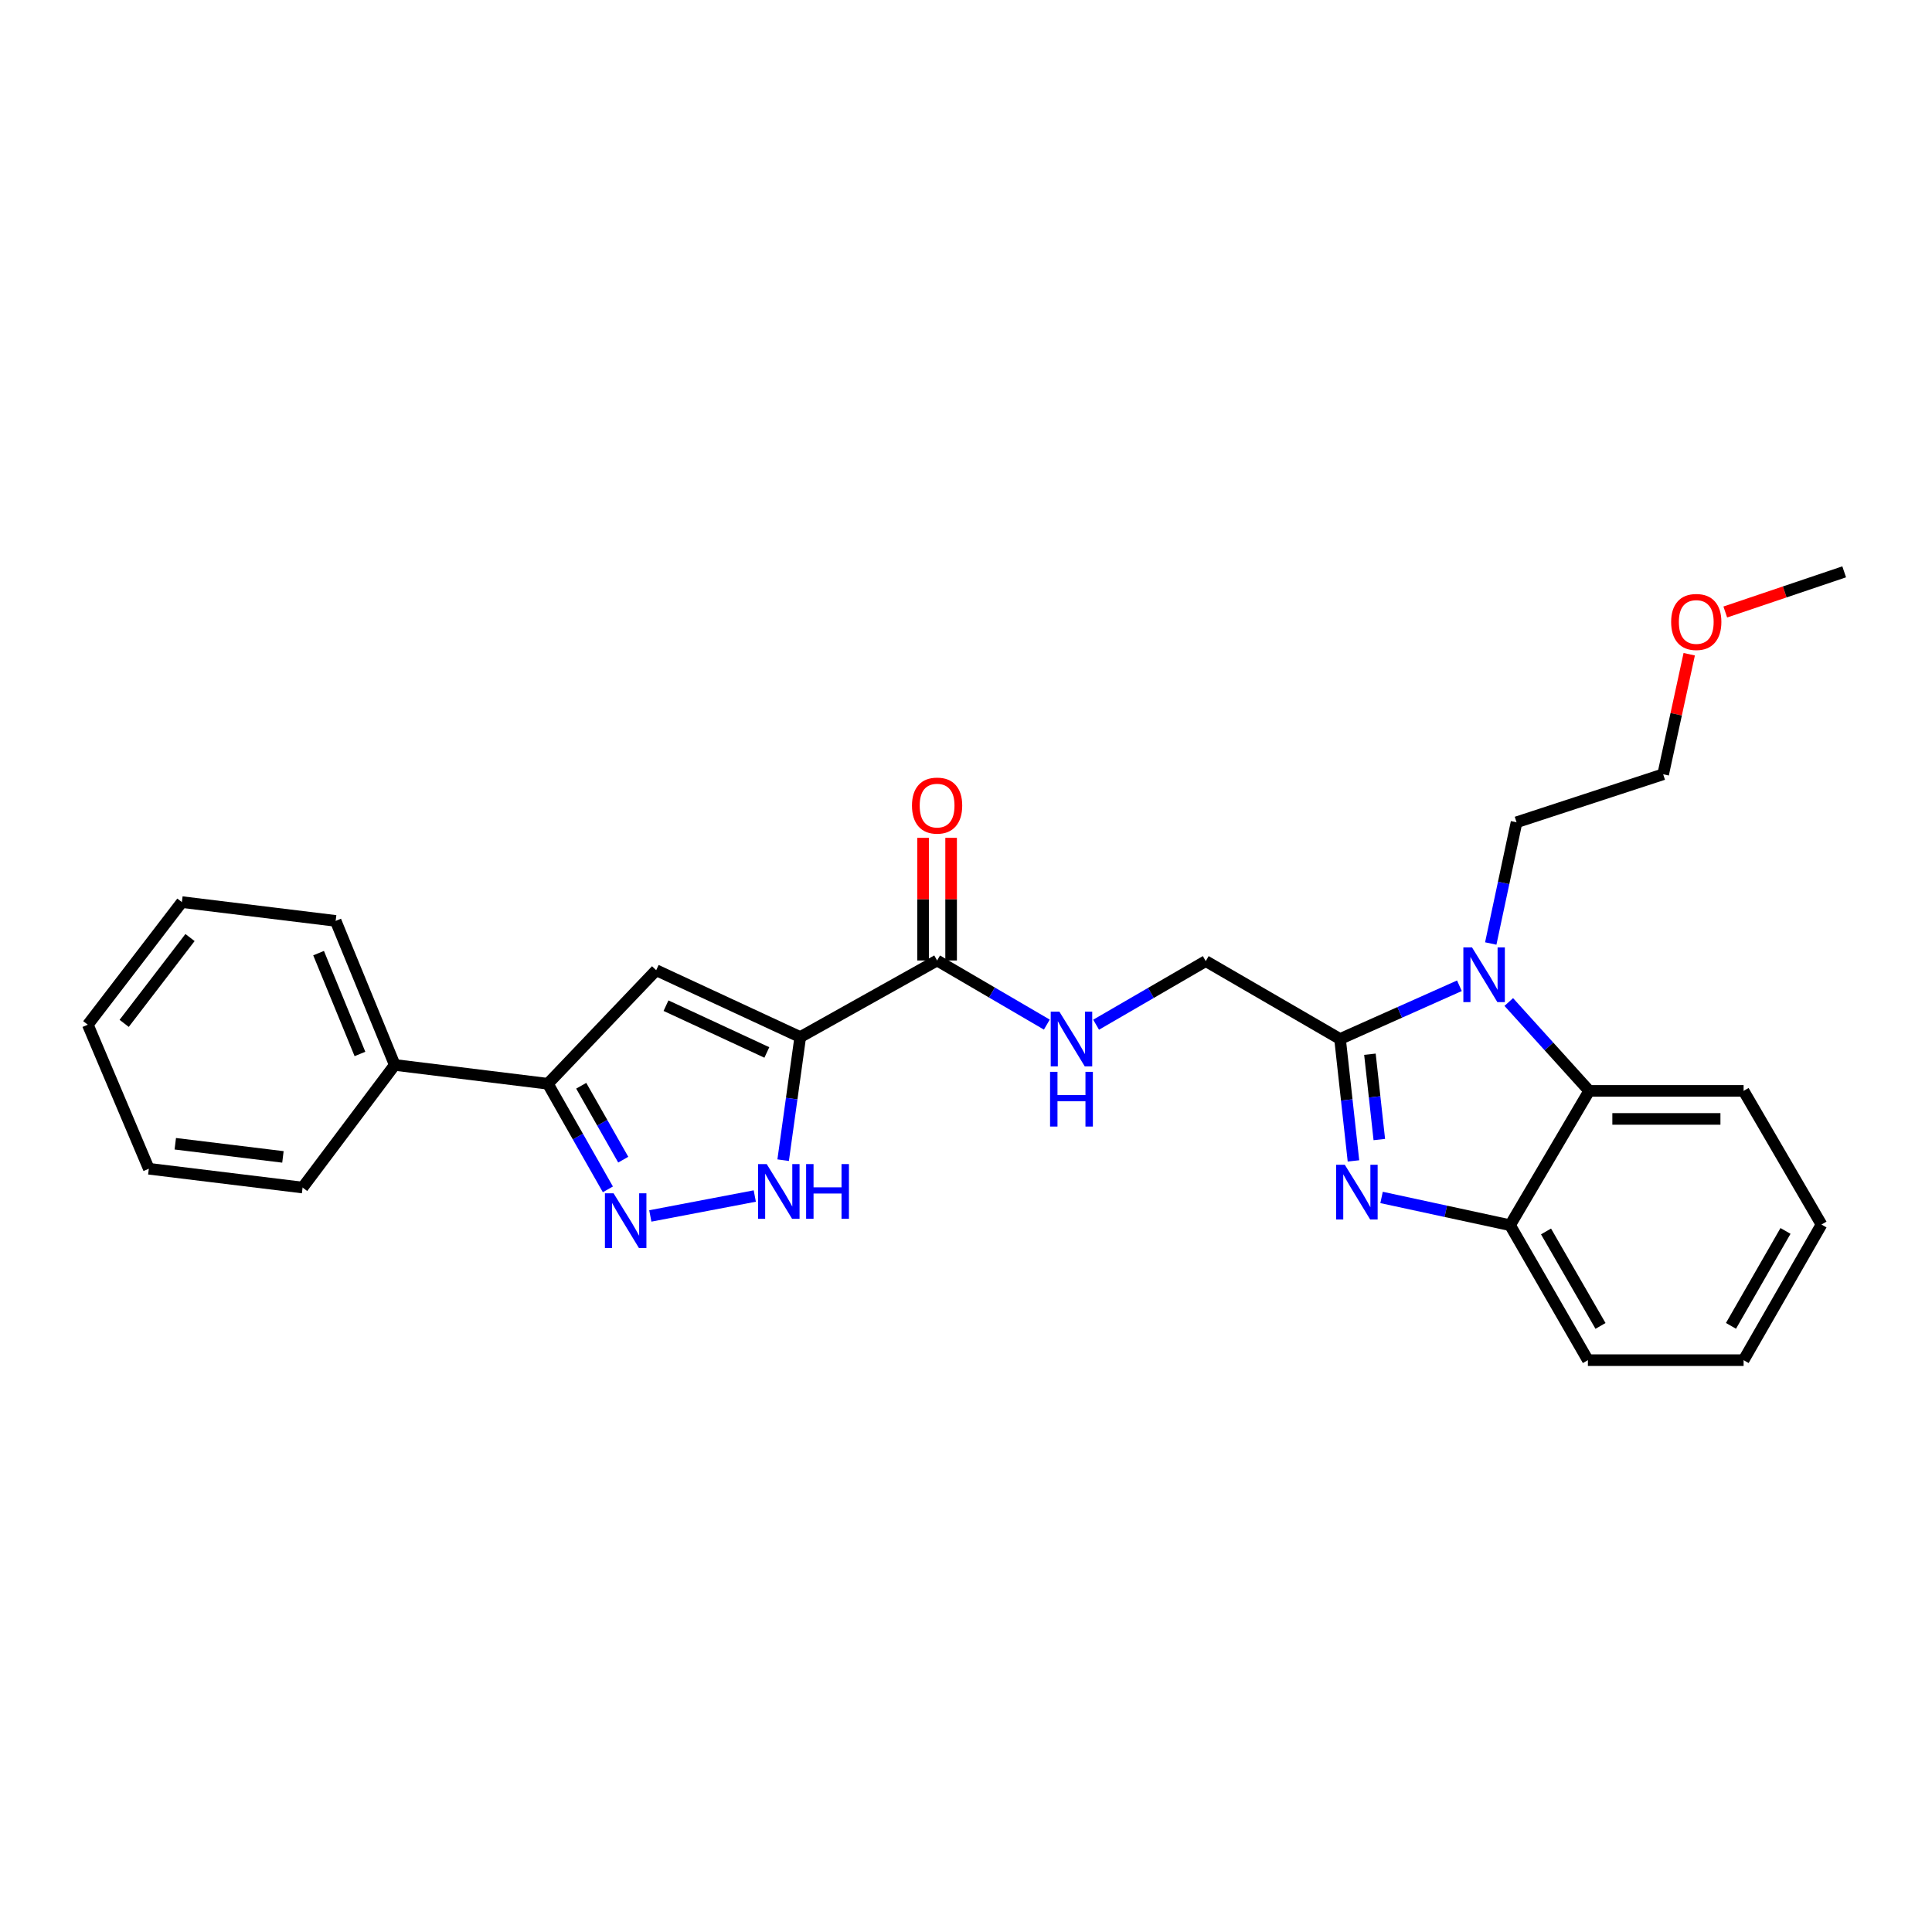 <?xml version='1.0' encoding='iso-8859-1'?>
<svg version='1.1' baseProfile='full'
              xmlns='http://www.w3.org/2000/svg'
                      xmlns:rdkit='http://www.rdkit.org/xml'
                      xmlns:xlink='http://www.w3.org/1999/xlink'
                  xml:space='preserve'
width='1000px' height='1000px' viewBox='0 0 1000 1000'>
<!-- END OF HEADER -->
<rect style='opacity:1.0;fill:#FFFFFF;stroke:none' width='1000' height='1000' x='0' y='0'> </rect>
<path class='bond-3' d='M 414.208,536.779 L 339.643,502.184' style='fill:none;fill-rule:evenodd;stroke:#000000;stroke-width:6px;stroke-linecap:butt;stroke-linejoin:miter;stroke-opacity:1' />
<path class='bond-3' d='M 396.917,544.75 L 344.722,520.534' style='fill:none;fill-rule:evenodd;stroke:#000000;stroke-width:6px;stroke-linecap:butt;stroke-linejoin:miter;stroke-opacity:1' />
<path class='bond-5' d='M 414.208,536.779 L 409.782,568.644' style='fill:none;fill-rule:evenodd;stroke:#000000;stroke-width:6px;stroke-linecap:butt;stroke-linejoin:miter;stroke-opacity:1' />
<path class='bond-5' d='M 409.782,568.644 L 405.356,600.51' style='fill:none;fill-rule:evenodd;stroke:#0000FF;stroke-width:6px;stroke-linecap:butt;stroke-linejoin:miter;stroke-opacity:1' />
<path class='bond-8' d='M 414.208,536.779 L 485.04,497.147' style='fill:none;fill-rule:evenodd;stroke:#000000;stroke-width:6px;stroke-linecap:butt;stroke-linejoin:miter;stroke-opacity:1' />
<path class='bond-0' d='M 693.605,537.786 L 624.094,497.469' style='fill:none;fill-rule:evenodd;stroke:#000000;stroke-width:6px;stroke-linecap:butt;stroke-linejoin:miter;stroke-opacity:1' />
<path class='bond-1' d='M 693.605,537.786 L 697.077,569.333' style='fill:none;fill-rule:evenodd;stroke:#000000;stroke-width:6px;stroke-linecap:butt;stroke-linejoin:miter;stroke-opacity:1' />
<path class='bond-1' d='M 697.077,569.333 L 700.549,600.881' style='fill:none;fill-rule:evenodd;stroke:#0000FF;stroke-width:6px;stroke-linecap:butt;stroke-linejoin:miter;stroke-opacity:1' />
<path class='bond-1' d='M 709.068,545.663 L 711.498,567.746' style='fill:none;fill-rule:evenodd;stroke:#000000;stroke-width:6px;stroke-linecap:butt;stroke-linejoin:miter;stroke-opacity:1' />
<path class='bond-1' d='M 711.498,567.746 L 713.929,589.829' style='fill:none;fill-rule:evenodd;stroke:#0000FF;stroke-width:6px;stroke-linecap:butt;stroke-linejoin:miter;stroke-opacity:1' />
<path class='bond-2' d='M 693.605,537.786 L 724.497,524.008' style='fill:none;fill-rule:evenodd;stroke:#000000;stroke-width:6px;stroke-linecap:butt;stroke-linejoin:miter;stroke-opacity:1' />
<path class='bond-2' d='M 724.497,524.008 L 755.389,510.23' style='fill:none;fill-rule:evenodd;stroke:#0000FF;stroke-width:6px;stroke-linecap:butt;stroke-linejoin:miter;stroke-opacity:1' />
<path class='bond-9' d='M 715.094,619.792 L 748.35,626.977' style='fill:none;fill-rule:evenodd;stroke:#0000FF;stroke-width:6px;stroke-linecap:butt;stroke-linejoin:miter;stroke-opacity:1' />
<path class='bond-9' d='M 748.35,626.977 L 781.606,634.162' style='fill:none;fill-rule:evenodd;stroke:#000000;stroke-width:6px;stroke-linecap:butt;stroke-linejoin:miter;stroke-opacity:1' />
<path class='bond-7' d='M 780.937,518.64 L 801.748,541.641' style='fill:none;fill-rule:evenodd;stroke:#0000FF;stroke-width:6px;stroke-linecap:butt;stroke-linejoin:miter;stroke-opacity:1' />
<path class='bond-7' d='M 801.748,541.641 L 822.56,564.643' style='fill:none;fill-rule:evenodd;stroke:#000000;stroke-width:6px;stroke-linecap:butt;stroke-linejoin:miter;stroke-opacity:1' />
<path class='bond-14' d='M 771.612,488.353 L 778.286,456.983' style='fill:none;fill-rule:evenodd;stroke:#0000FF;stroke-width:6px;stroke-linecap:butt;stroke-linejoin:miter;stroke-opacity:1' />
<path class='bond-14' d='M 778.286,456.983 L 784.959,425.613' style='fill:none;fill-rule:evenodd;stroke:#000000;stroke-width:6px;stroke-linecap:butt;stroke-linejoin:miter;stroke-opacity:1' />
<path class='bond-6' d='M 339.643,502.184 L 283.568,560.951' style='fill:none;fill-rule:evenodd;stroke:#000000;stroke-width:6px;stroke-linecap:butt;stroke-linejoin:miter;stroke-opacity:1' />
<path class='bond-4' d='M 336.602,629.374 L 390.676,619.059' style='fill:none;fill-rule:evenodd;stroke:#0000FF;stroke-width:6px;stroke-linecap:butt;stroke-linejoin:miter;stroke-opacity:1' />
<path class='bond-27' d='M 314.638,615.61 L 299.103,588.281' style='fill:none;fill-rule:evenodd;stroke:#0000FF;stroke-width:6px;stroke-linecap:butt;stroke-linejoin:miter;stroke-opacity:1' />
<path class='bond-27' d='M 299.103,588.281 L 283.568,560.951' style='fill:none;fill-rule:evenodd;stroke:#000000;stroke-width:6px;stroke-linecap:butt;stroke-linejoin:miter;stroke-opacity:1' />
<path class='bond-27' d='M 322.59,600.242 L 311.716,581.111' style='fill:none;fill-rule:evenodd;stroke:#0000FF;stroke-width:6px;stroke-linecap:butt;stroke-linejoin:miter;stroke-opacity:1' />
<path class='bond-27' d='M 311.716,581.111 L 300.842,561.98' style='fill:none;fill-rule:evenodd;stroke:#000000;stroke-width:6px;stroke-linecap:butt;stroke-linejoin:miter;stroke-opacity:1' />
<path class='bond-13' d='M 283.568,560.951 L 204.321,551.206' style='fill:none;fill-rule:evenodd;stroke:#000000;stroke-width:6px;stroke-linecap:butt;stroke-linejoin:miter;stroke-opacity:1' />
<path class='bond-15' d='M 822.56,564.643 L 902.485,564.643' style='fill:none;fill-rule:evenodd;stroke:#000000;stroke-width:6px;stroke-linecap:butt;stroke-linejoin:miter;stroke-opacity:1' />
<path class='bond-15' d='M 834.549,579.151 L 890.496,579.151' style='fill:none;fill-rule:evenodd;stroke:#000000;stroke-width:6px;stroke-linecap:butt;stroke-linejoin:miter;stroke-opacity:1' />
<path class='bond-28' d='M 822.56,564.643 L 781.606,634.162' style='fill:none;fill-rule:evenodd;stroke:#000000;stroke-width:6px;stroke-linecap:butt;stroke-linejoin:miter;stroke-opacity:1' />
<path class='bond-10' d='M 485.04,497.147 L 513.439,513.74' style='fill:none;fill-rule:evenodd;stroke:#000000;stroke-width:6px;stroke-linecap:butt;stroke-linejoin:miter;stroke-opacity:1' />
<path class='bond-10' d='M 513.439,513.74 L 541.838,530.334' style='fill:none;fill-rule:evenodd;stroke:#0000FF;stroke-width:6px;stroke-linecap:butt;stroke-linejoin:miter;stroke-opacity:1' />
<path class='bond-12' d='M 492.294,497.147 L 492.294,465.402' style='fill:none;fill-rule:evenodd;stroke:#000000;stroke-width:6px;stroke-linecap:butt;stroke-linejoin:miter;stroke-opacity:1' />
<path class='bond-12' d='M 492.294,465.402 L 492.294,433.658' style='fill:none;fill-rule:evenodd;stroke:#FF0000;stroke-width:6px;stroke-linecap:butt;stroke-linejoin:miter;stroke-opacity:1' />
<path class='bond-12' d='M 477.786,497.147 L 477.786,465.402' style='fill:none;fill-rule:evenodd;stroke:#000000;stroke-width:6px;stroke-linecap:butt;stroke-linejoin:miter;stroke-opacity:1' />
<path class='bond-12' d='M 477.786,465.402 L 477.786,433.658' style='fill:none;fill-rule:evenodd;stroke:#FF0000;stroke-width:6px;stroke-linecap:butt;stroke-linejoin:miter;stroke-opacity:1' />
<path class='bond-16' d='M 781.606,634.162 L 821.891,704.019' style='fill:none;fill-rule:evenodd;stroke:#000000;stroke-width:6px;stroke-linecap:butt;stroke-linejoin:miter;stroke-opacity:1' />
<path class='bond-16' d='M 800.217,637.392 L 828.417,686.293' style='fill:none;fill-rule:evenodd;stroke:#000000;stroke-width:6px;stroke-linecap:butt;stroke-linejoin:miter;stroke-opacity:1' />
<path class='bond-11' d='M 567.34,530.391 L 595.717,513.93' style='fill:none;fill-rule:evenodd;stroke:#0000FF;stroke-width:6px;stroke-linecap:butt;stroke-linejoin:miter;stroke-opacity:1' />
<path class='bond-11' d='M 595.717,513.93 L 624.094,497.469' style='fill:none;fill-rule:evenodd;stroke:#000000;stroke-width:6px;stroke-linecap:butt;stroke-linejoin:miter;stroke-opacity:1' />
<path class='bond-18' d='M 204.321,551.206 L 173.732,476.65' style='fill:none;fill-rule:evenodd;stroke:#000000;stroke-width:6px;stroke-linecap:butt;stroke-linejoin:miter;stroke-opacity:1' />
<path class='bond-18' d='M 186.31,545.53 L 164.898,493.34' style='fill:none;fill-rule:evenodd;stroke:#000000;stroke-width:6px;stroke-linecap:butt;stroke-linejoin:miter;stroke-opacity:1' />
<path class='bond-19' d='M 204.321,551.206 L 156.62,614.672' style='fill:none;fill-rule:evenodd;stroke:#000000;stroke-width:6px;stroke-linecap:butt;stroke-linejoin:miter;stroke-opacity:1' />
<path class='bond-20' d='M 784.959,425.613 L 860.854,400.763' style='fill:none;fill-rule:evenodd;stroke:#000000;stroke-width:6px;stroke-linecap:butt;stroke-linejoin:miter;stroke-opacity:1' />
<path class='bond-22' d='M 902.485,564.643 L 942.802,633.823' style='fill:none;fill-rule:evenodd;stroke:#000000;stroke-width:6px;stroke-linecap:butt;stroke-linejoin:miter;stroke-opacity:1' />
<path class='bond-23' d='M 821.891,704.019 L 902.485,704.019' style='fill:none;fill-rule:evenodd;stroke:#000000;stroke-width:6px;stroke-linecap:butt;stroke-linejoin:miter;stroke-opacity:1' />
<path class='bond-17' d='M 874.34,338.625 L 867.597,369.694' style='fill:none;fill-rule:evenodd;stroke:#FF0000;stroke-width:6px;stroke-linecap:butt;stroke-linejoin:miter;stroke-opacity:1' />
<path class='bond-17' d='M 867.597,369.694 L 860.854,400.763' style='fill:none;fill-rule:evenodd;stroke:#000000;stroke-width:6px;stroke-linecap:butt;stroke-linejoin:miter;stroke-opacity:1' />
<path class='bond-21' d='M 893.002,316.772 L 923.774,306.376' style='fill:none;fill-rule:evenodd;stroke:#FF0000;stroke-width:6px;stroke-linecap:butt;stroke-linejoin:miter;stroke-opacity:1' />
<path class='bond-21' d='M 923.774,306.376 L 954.545,295.981' style='fill:none;fill-rule:evenodd;stroke:#000000;stroke-width:6px;stroke-linecap:butt;stroke-linejoin:miter;stroke-opacity:1' />
<path class='bond-25' d='M 173.732,476.65 L 94.146,466.921' style='fill:none;fill-rule:evenodd;stroke:#000000;stroke-width:6px;stroke-linecap:butt;stroke-linejoin:miter;stroke-opacity:1' />
<path class='bond-24' d='M 156.62,614.672 L 77.026,604.943' style='fill:none;fill-rule:evenodd;stroke:#000000;stroke-width:6px;stroke-linecap:butt;stroke-linejoin:miter;stroke-opacity:1' />
<path class='bond-24' d='M 146.442,598.812 L 90.726,592.002' style='fill:none;fill-rule:evenodd;stroke:#000000;stroke-width:6px;stroke-linecap:butt;stroke-linejoin:miter;stroke-opacity:1' />
<path class='bond-30' d='M 942.802,633.823 L 902.485,704.019' style='fill:none;fill-rule:evenodd;stroke:#000000;stroke-width:6px;stroke-linecap:butt;stroke-linejoin:miter;stroke-opacity:1' />
<path class='bond-30' d='M 924.173,637.127 L 895.951,686.264' style='fill:none;fill-rule:evenodd;stroke:#000000;stroke-width:6px;stroke-linecap:butt;stroke-linejoin:miter;stroke-opacity:1' />
<path class='bond-26' d='M 77.026,604.943 L 45.455,530.387' style='fill:none;fill-rule:evenodd;stroke:#000000;stroke-width:6px;stroke-linecap:butt;stroke-linejoin:miter;stroke-opacity:1' />
<path class='bond-29' d='M 94.146,466.921 L 45.455,530.387' style='fill:none;fill-rule:evenodd;stroke:#000000;stroke-width:6px;stroke-linecap:butt;stroke-linejoin:miter;stroke-opacity:1' />
<path class='bond-29' d='M 98.353,485.272 L 64.269,529.698' style='fill:none;fill-rule:evenodd;stroke:#000000;stroke-width:6px;stroke-linecap:butt;stroke-linejoin:miter;stroke-opacity:1' />
<path  class='atom-2' d='M 696.066 602.874
L 705.346 617.874
Q 706.266 619.354, 707.746 622.034
Q 709.226 624.714, 709.306 624.874
L 709.306 602.874
L 713.066 602.874
L 713.066 631.194
L 709.186 631.194
L 699.226 614.794
Q 698.066 612.874, 696.826 610.674
Q 695.626 608.474, 695.266 607.794
L 695.266 631.194
L 691.586 631.194
L 691.586 602.874
L 696.066 602.874
' fill='#0000FF'/>
<path  class='atom-3' d='M 761.91 490.37
L 771.19 505.37
Q 772.11 506.85, 773.59 509.53
Q 775.07 512.21, 775.15 512.37
L 775.15 490.37
L 778.91 490.37
L 778.91 518.69
L 775.03 518.69
L 765.07 502.29
Q 763.91 500.37, 762.67 498.17
Q 761.47 495.97, 761.11 495.29
L 761.11 518.69
L 757.43 518.69
L 757.43 490.37
L 761.91 490.37
' fill='#0000FF'/>
<path  class='atom-5' d='M 317.585 617.648
L 326.865 632.648
Q 327.785 634.128, 329.265 636.808
Q 330.745 639.488, 330.825 639.648
L 330.825 617.648
L 334.585 617.648
L 334.585 645.968
L 330.705 645.968
L 320.745 629.568
Q 319.585 627.648, 318.345 625.448
Q 317.145 623.248, 316.785 622.568
L 316.785 645.968
L 313.105 645.968
L 313.105 617.648
L 317.585 617.648
' fill='#0000FF'/>
<path  class='atom-6' d='M 396.849 602.527
L 406.129 617.527
Q 407.049 619.007, 408.529 621.687
Q 410.009 624.367, 410.089 624.527
L 410.089 602.527
L 413.849 602.527
L 413.849 630.847
L 409.969 630.847
L 400.009 614.447
Q 398.849 612.527, 397.609 610.327
Q 396.409 608.127, 396.049 607.447
L 396.049 630.847
L 392.369 630.847
L 392.369 602.527
L 396.849 602.527
' fill='#0000FF'/>
<path  class='atom-6' d='M 417.249 602.527
L 421.089 602.527
L 421.089 614.567
L 435.569 614.567
L 435.569 602.527
L 439.409 602.527
L 439.409 630.847
L 435.569 630.847
L 435.569 617.767
L 421.089 617.767
L 421.089 630.847
L 417.249 630.847
L 417.249 602.527
' fill='#0000FF'/>
<path  class='atom-11' d='M 548.332 523.626
L 557.612 538.626
Q 558.532 540.106, 560.012 542.786
Q 561.492 545.466, 561.572 545.626
L 561.572 523.626
L 565.332 523.626
L 565.332 551.946
L 561.452 551.946
L 551.492 535.546
Q 550.332 533.626, 549.092 531.426
Q 547.892 529.226, 547.532 528.546
L 547.532 551.946
L 543.852 551.946
L 543.852 523.626
L 548.332 523.626
' fill='#0000FF'/>
<path  class='atom-11' d='M 543.512 554.778
L 547.352 554.778
L 547.352 566.818
L 561.832 566.818
L 561.832 554.778
L 565.672 554.778
L 565.672 583.098
L 561.832 583.098
L 561.832 570.018
L 547.352 570.018
L 547.352 583.098
L 543.512 583.098
L 543.512 554.778
' fill='#0000FF'/>
<path  class='atom-13' d='M 472.04 416.972
Q 472.04 410.172, 475.4 406.372
Q 478.76 402.572, 485.04 402.572
Q 491.32 402.572, 494.68 406.372
Q 498.04 410.172, 498.04 416.972
Q 498.04 423.852, 494.64 427.772
Q 491.24 431.652, 485.04 431.652
Q 478.8 431.652, 475.4 427.772
Q 472.04 423.892, 472.04 416.972
M 485.04 428.452
Q 489.36 428.452, 491.68 425.572
Q 494.04 422.652, 494.04 416.972
Q 494.04 411.412, 491.68 408.612
Q 489.36 405.772, 485.04 405.772
Q 480.72 405.772, 478.36 408.572
Q 476.04 411.372, 476.04 416.972
Q 476.04 422.692, 478.36 425.572
Q 480.72 428.452, 485.04 428.452
' fill='#FF0000'/>
<path  class='atom-18' d='M 864.982 321.926
Q 864.982 315.126, 868.342 311.326
Q 871.702 307.526, 877.982 307.526
Q 884.262 307.526, 887.622 311.326
Q 890.982 315.126, 890.982 321.926
Q 890.982 328.806, 887.582 332.726
Q 884.182 336.606, 877.982 336.606
Q 871.742 336.606, 868.342 332.726
Q 864.982 328.846, 864.982 321.926
M 877.982 333.406
Q 882.302 333.406, 884.622 330.526
Q 886.982 327.606, 886.982 321.926
Q 886.982 316.366, 884.622 313.566
Q 882.302 310.726, 877.982 310.726
Q 873.662 310.726, 871.302 313.526
Q 868.982 316.326, 868.982 321.926
Q 868.982 327.646, 871.302 330.526
Q 873.662 333.406, 877.982 333.406
' fill='#FF0000'/>
</svg>
